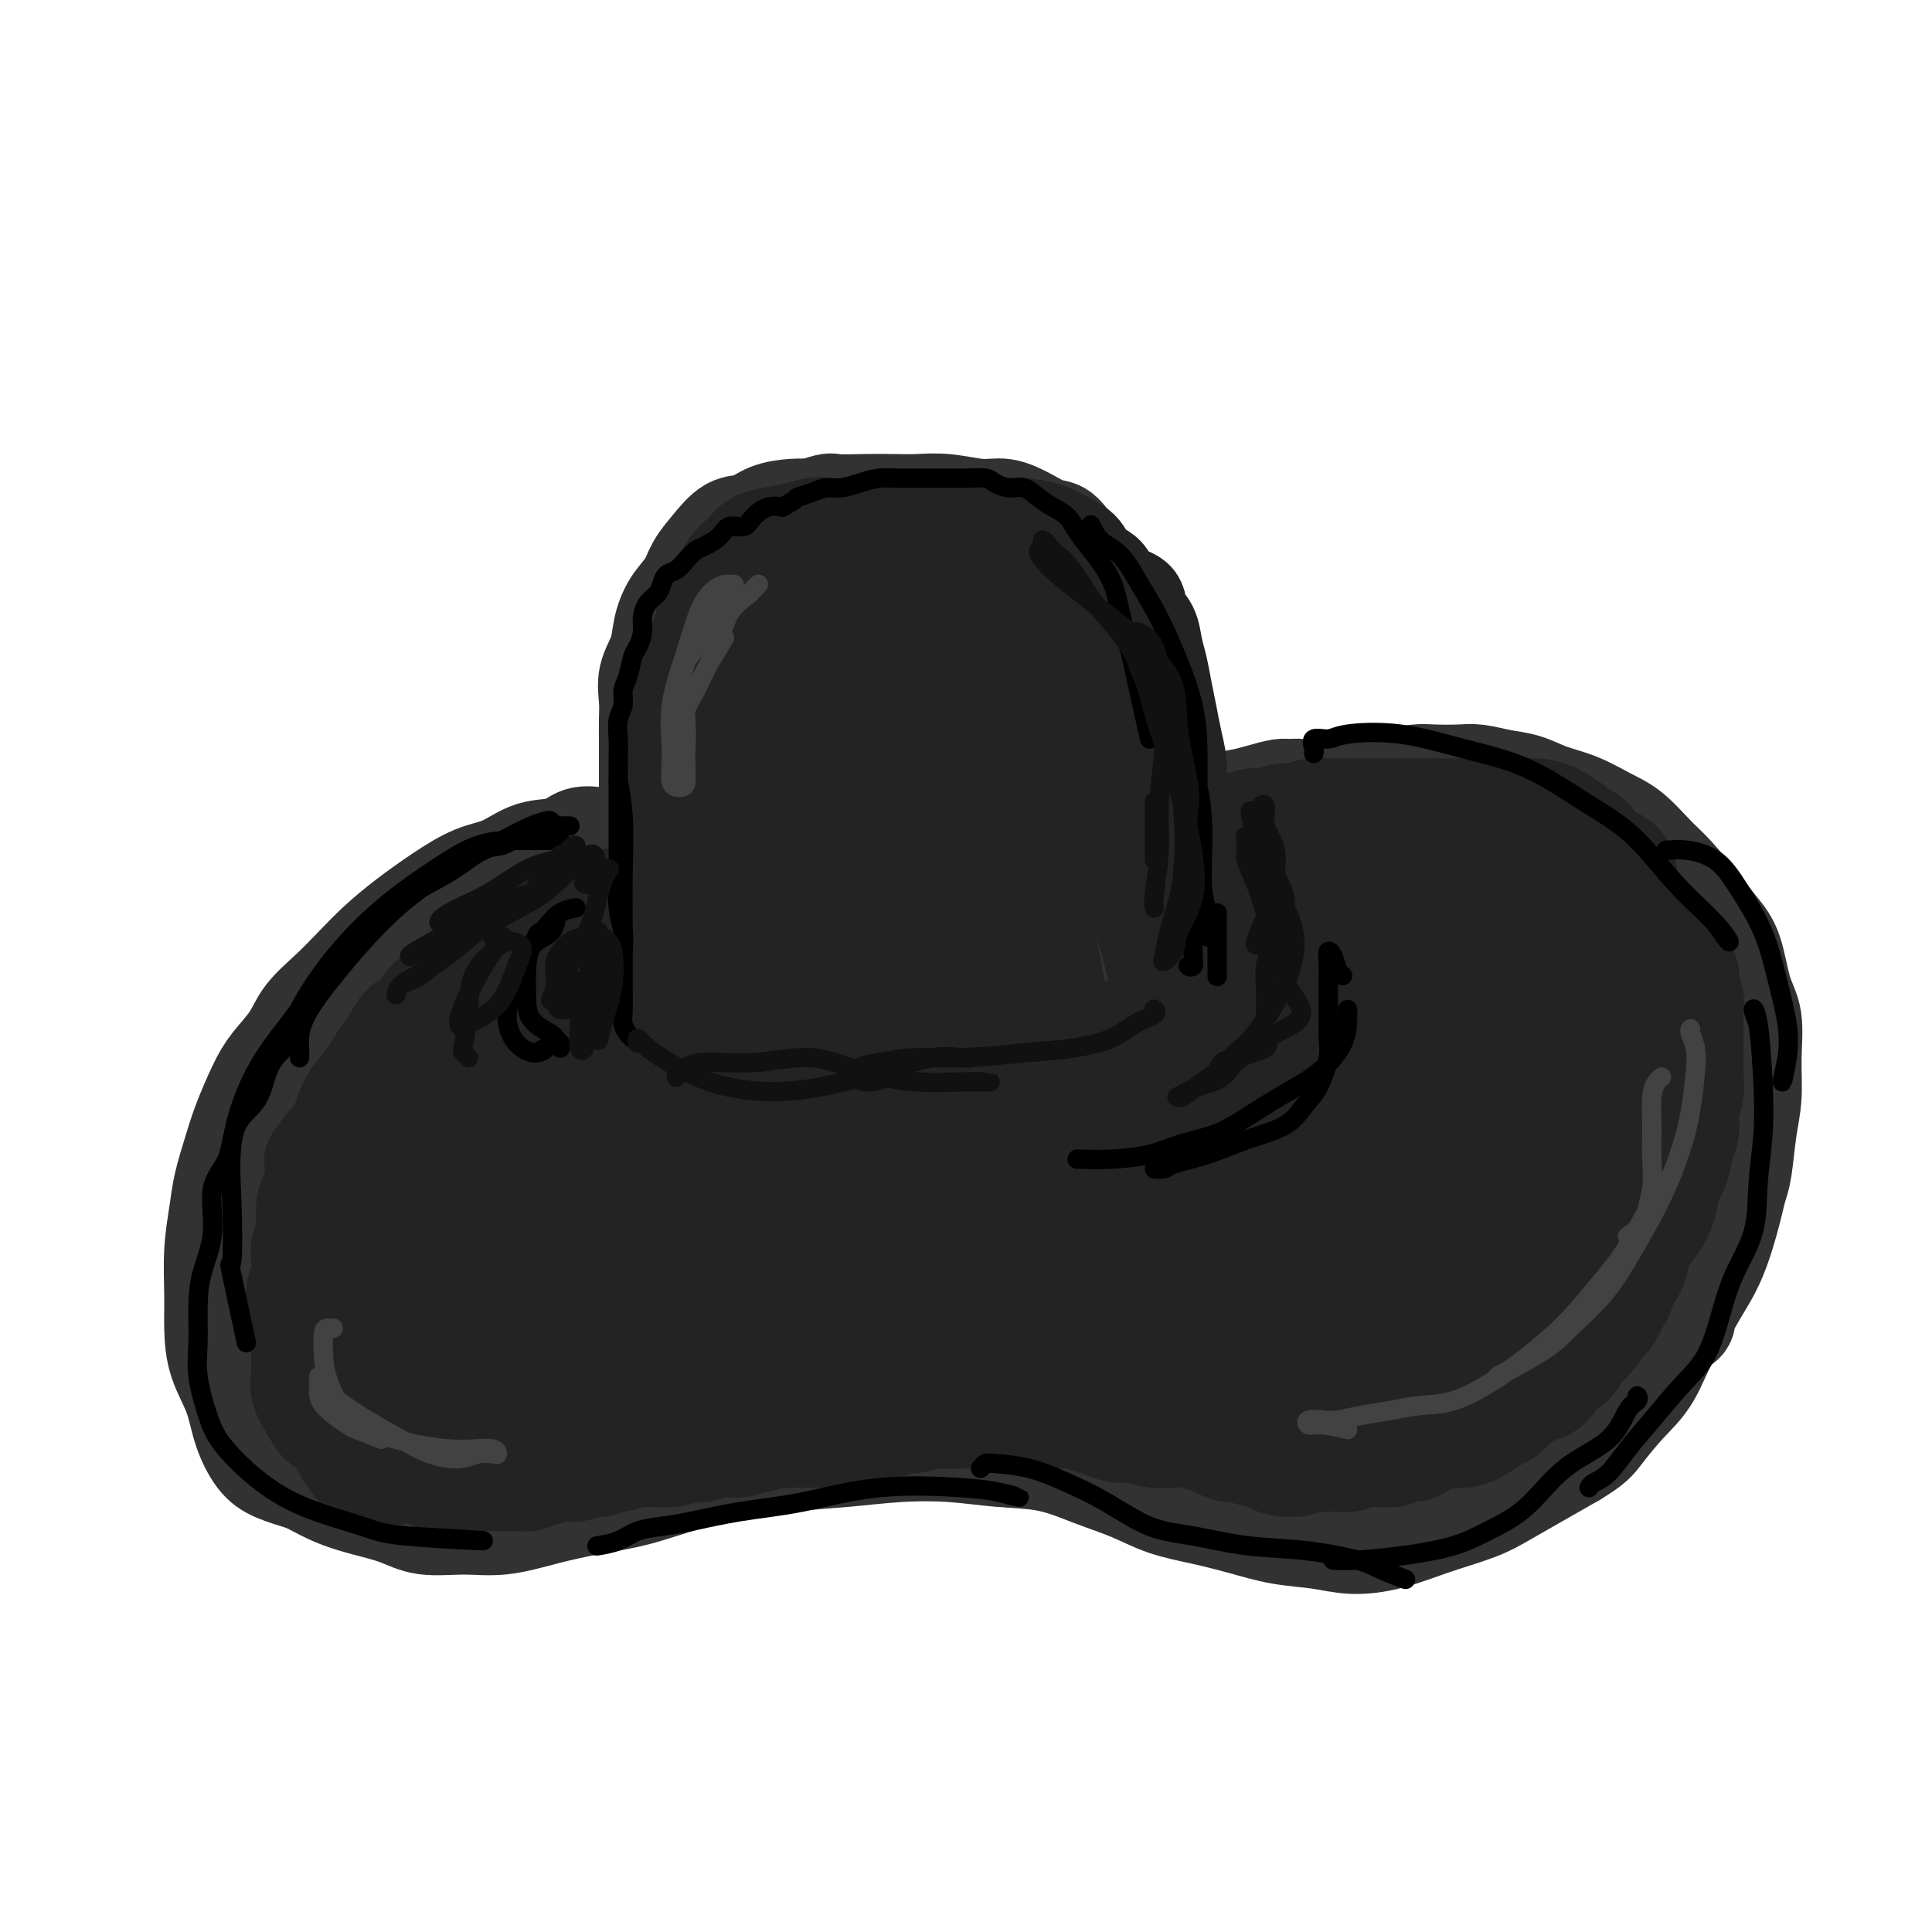 <svg viewBox='0 0 400 400' version='1.1' xmlns='http://www.w3.org/2000/svg' xmlns:xlink='http://www.w3.org/1999/xlink'><g fill='none' stroke='rgb(50,50,50)' stroke-width='20' stroke-linecap='round' stroke-linejoin='round'><path d='M138,210c0.113,-0.714 0.226,-1.428 0,-2c-0.226,-0.572 -0.792,-1.002 -1,-2c-0.208,-0.998 -0.059,-2.563 0,-4c0.059,-1.437 0.027,-2.747 0,-4c-0.027,-1.253 -0.050,-2.449 0,-4c0.050,-1.551 0.171,-3.457 0,-5c-0.171,-1.543 -0.634,-2.725 -1,-4c-0.366,-1.275 -0.634,-2.645 -1,-4c-0.366,-1.355 -0.830,-2.696 -1,-4c-0.170,-1.304 -0.045,-2.572 0,-4c0.045,-1.428 0.012,-3.018 0,-5c-0.012,-1.982 -0.003,-4.356 0,-6c0.003,-1.644 -0.001,-2.557 0,-4c0.001,-1.443 0.007,-3.417 0,-5c-0.007,-1.583 -0.028,-2.775 0,-4c0.028,-1.225 0.103,-2.484 0,-4c-0.103,-1.516 -0.386,-3.290 0,-5c0.386,-1.710 1.440,-3.356 2,-5c0.560,-1.644 0.628,-3.285 1,-5c0.372,-1.715 1.050,-3.504 2,-5c0.950,-1.496 2.172,-2.700 3,-4c0.828,-1.300 1.262,-2.694 2,-4c0.738,-1.306 1.779,-2.522 3,-4c1.221,-1.478 2.623,-3.219 4,-4c1.377,-0.781 2.730,-0.601 4,-1c1.270,-0.399 2.457,-1.377 4,-2c1.543,-0.623 3.441,-0.892 5,-1c1.559,-0.108 2.780,-0.054 4,0'/><path d='M168,105c4.098,-1.464 3.843,-1.126 5,-1c1.157,0.126 3.726,0.038 6,0c2.274,-0.038 4.252,-0.026 6,0c1.748,0.026 3.265,0.065 5,0c1.735,-0.065 3.689,-0.234 6,0c2.311,0.234 4.978,0.872 7,1c2.022,0.128 3.399,-0.255 5,0c1.601,0.255 3.427,1.149 5,2c1.573,0.851 2.892,1.658 4,2c1.108,0.342 2.006,0.219 3,1c0.994,0.781 2.083,2.466 3,4c0.917,1.534 1.660,2.919 2,4c0.340,1.081 0.276,1.860 1,3c0.724,1.140 2.235,2.641 3,4c0.765,1.359 0.782,2.578 1,4c0.218,1.422 0.637,3.048 1,5c0.363,1.952 0.672,4.228 1,6c0.328,1.772 0.676,3.038 1,5c0.324,1.962 0.623,4.618 1,7c0.377,2.382 0.833,4.489 1,7c0.167,2.511 0.045,5.427 0,8c-0.045,2.573 -0.012,4.803 0,7c0.012,2.197 0.003,4.362 0,7c-0.003,2.638 -0.001,5.749 0,8c0.001,2.251 0.001,3.642 0,5c-0.001,1.358 -0.001,2.683 0,4c0.001,1.317 0.005,2.625 0,4c-0.005,1.375 -0.018,2.816 0,4c0.018,1.184 0.067,2.111 0,3c-0.067,0.889 -0.249,1.739 0,2c0.249,0.261 0.928,-0.068 1,0c0.072,0.068 -0.464,0.534 -1,1'/><path d='M235,212c0.167,8.667 0.583,3.833 1,-1'/><path d='M128,176c0.014,-0.339 0.028,-0.679 0,-1c-0.028,-0.321 -0.097,-0.624 0,-1c0.097,-0.376 0.359,-0.826 0,-1c-0.359,-0.174 -1.340,-0.074 -2,0c-0.660,0.074 -1.000,0.121 -2,0c-1.000,-0.121 -2.659,-0.410 -4,0c-1.341,0.410 -2.362,1.518 -4,2c-1.638,0.482 -3.892,0.336 -6,1c-2.108,0.664 -4.068,2.136 -6,3c-1.932,0.864 -3.835,1.118 -6,2c-2.165,0.882 -4.591,2.391 -7,4c-2.409,1.609 -4.802,3.318 -7,5c-2.198,1.682 -4.201,3.337 -6,5c-1.799,1.663 -3.395,3.333 -5,5c-1.605,1.667 -3.220,3.332 -5,5c-1.780,1.668 -3.727,3.341 -5,5c-1.273,1.659 -1.874,3.305 -3,5c-1.126,1.695 -2.778,3.439 -4,5c-1.222,1.561 -2.015,2.939 -3,5c-0.985,2.061 -2.163,4.806 -3,7c-0.837,2.194 -1.335,3.838 -2,6c-0.665,2.162 -1.499,4.841 -2,7c-0.501,2.159 -0.669,3.797 -1,6c-0.331,2.203 -0.825,4.971 -1,8c-0.175,3.029 -0.031,6.317 0,9c0.031,2.683 -0.050,4.759 0,7c0.050,2.241 0.230,4.645 1,7c0.770,2.355 2.129,4.661 3,7c0.871,2.339 1.254,4.709 2,7c0.746,2.291 1.855,4.501 3,6c1.145,1.499 2.327,2.285 4,3c1.673,0.715 3.836,1.357 6,2'/><path d='M63,307c2.637,1.355 4.229,2.244 6,3c1.771,0.756 3.719,1.381 6,2c2.281,0.619 4.893,1.232 7,2c2.107,0.768 3.707,1.692 6,2c2.293,0.308 5.277,0.001 8,0c2.723,-0.001 5.183,0.305 8,0c2.817,-0.305 5.991,-1.222 9,-2c3.009,-0.778 5.855,-1.417 9,-2c3.145,-0.583 6.591,-1.112 10,-2c3.409,-0.888 6.781,-2.136 10,-3c3.219,-0.864 6.286,-1.343 10,-2c3.714,-0.657 8.075,-1.493 12,-2c3.925,-0.507 7.414,-0.684 11,-1c3.586,-0.316 7.268,-0.769 11,-1c3.732,-0.231 7.515,-0.239 11,0c3.485,0.239 6.673,0.725 10,1c3.327,0.275 6.792,0.339 10,1c3.208,0.661 6.158,1.920 9,3c2.842,1.080 5.576,1.981 8,3c2.424,1.019 4.537,2.157 7,3c2.463,0.843 5.275,1.393 8,2c2.725,0.607 5.362,1.272 8,2c2.638,0.728 5.275,1.521 8,2c2.725,0.479 5.537,0.645 8,1c2.463,0.355 4.579,0.900 7,1c2.421,0.100 5.149,-0.244 8,-1c2.851,-0.756 5.825,-1.924 9,-3c3.175,-1.076 6.552,-2.062 9,-3c2.448,-0.938 3.967,-1.830 6,-3c2.033,-1.170 4.581,-2.620 7,-4c2.419,-1.380 4.710,-2.690 7,-4'/><path d='M326,302c4.217,-2.536 4.759,-3.375 6,-5c1.241,-1.625 3.180,-4.035 5,-6c1.820,-1.965 3.519,-3.486 5,-6c1.481,-2.514 2.742,-6.021 4,-8c1.258,-1.979 2.512,-2.430 3,-3c0.488,-0.570 0.211,-1.258 1,-3c0.789,-1.742 2.645,-4.538 4,-7c1.355,-2.462 2.208,-4.590 3,-7c0.792,-2.410 1.523,-5.103 2,-7c0.477,-1.897 0.702,-2.997 1,-4c0.298,-1.003 0.670,-1.909 1,-4c0.330,-2.091 0.618,-5.367 1,-8c0.382,-2.633 0.857,-4.623 1,-7c0.143,-2.377 -0.047,-5.142 0,-8c0.047,-2.858 0.331,-5.809 0,-8c-0.331,-2.191 -1.278,-3.622 -2,-6c-0.722,-2.378 -1.220,-5.702 -2,-8c-0.780,-2.298 -1.842,-3.571 -3,-5c-1.158,-1.429 -2.412,-3.015 -4,-5c-1.588,-1.985 -3.511,-4.370 -5,-6c-1.489,-1.630 -2.543,-2.505 -4,-4c-1.457,-1.495 -3.316,-3.609 -5,-5c-1.684,-1.391 -3.194,-2.060 -5,-3c-1.806,-0.940 -3.908,-2.150 -6,-3c-2.092,-0.850 -4.175,-1.338 -6,-2c-1.825,-0.662 -3.391,-1.498 -5,-2c-1.609,-0.502 -3.261,-0.671 -5,-1c-1.739,-0.329 -3.564,-0.817 -5,-1c-1.436,-0.183 -2.484,-0.060 -4,0c-1.516,0.060 -3.499,0.057 -5,0c-1.501,-0.057 -2.519,-0.169 -4,0c-1.481,0.169 -3.423,0.620 -5,1c-1.577,0.380 -2.788,0.690 -4,1'/><path d='M284,162c-3.270,0.262 -0.443,-0.084 -1,0c-0.557,0.084 -4.496,0.596 -6,1c-1.504,0.404 -0.571,0.700 -1,1c-0.429,0.300 -2.219,0.606 -3,1c-0.781,0.394 -0.554,0.878 -1,1c-0.446,0.122 -1.565,-0.117 -2,0c-0.435,0.117 -0.185,0.591 -1,1c-0.815,0.409 -2.693,0.754 -4,1c-1.307,0.246 -2.041,0.395 -3,1c-0.959,0.605 -2.142,1.668 -3,2c-0.858,0.332 -1.389,-0.065 -2,0c-0.611,0.065 -1.300,0.594 -2,1c-0.700,0.406 -1.410,0.690 -2,1c-0.590,0.310 -1.061,0.646 -2,1c-0.939,0.354 -2.345,0.725 -3,1c-0.655,0.275 -0.557,0.452 -1,1c-0.443,0.548 -1.425,1.466 -2,2c-0.575,0.534 -0.743,0.682 -1,1c-0.257,0.318 -0.602,0.804 -1,1c-0.398,0.196 -0.848,0.101 -1,0c-0.152,-0.101 -0.005,-0.207 0,0c0.005,0.207 -0.133,0.725 0,1c0.133,0.275 0.536,0.305 1,0c0.464,-0.305 0.990,-0.944 1,-1c0.010,-0.056 -0.495,0.472 -1,1'/><path d='M272,167c-0.326,-0.763 -0.652,-1.526 -1,-2c-0.348,-0.474 -0.718,-0.660 -1,-1c-0.282,-0.340 -0.474,-0.834 -1,-1c-0.526,-0.166 -1.384,-0.003 -2,0c-0.616,0.003 -0.989,-0.155 -2,0c-1.011,0.155 -2.661,0.621 -4,1c-1.339,0.379 -2.368,0.669 -4,1c-1.632,0.331 -3.869,0.701 -6,1c-2.131,0.299 -4.157,0.525 -6,1c-1.843,0.475 -3.503,1.199 -5,2c-1.497,0.801 -2.829,1.679 -4,2c-1.171,0.321 -2.180,0.086 -3,0c-0.820,-0.086 -1.452,-0.023 -2,0c-0.548,0.023 -1.013,0.006 -1,0c0.013,-0.006 0.503,-0.002 1,0c0.497,0.002 0.999,0.000 1,0c0.001,-0.000 -0.500,-0.000 -1,0'/></g>
<g fill='none' stroke='rgb(35,35,35)' stroke-width='20' stroke-linecap='round' stroke-linejoin='round'><path d='M139,197c-0.876,-0.318 -1.752,-0.636 -2,0c-0.248,0.636 0.133,2.225 0,3c-0.133,0.775 -0.779,0.737 -1,1c-0.221,0.263 -0.017,0.828 0,1c0.017,0.172 -0.153,-0.048 0,-1c0.153,-0.952 0.629,-2.637 1,-4c0.371,-1.363 0.635,-2.404 1,-4c0.365,-1.596 0.829,-3.746 1,-6c0.171,-2.254 0.050,-4.613 0,-7c-0.050,-2.387 -0.027,-4.804 0,-7c0.027,-2.196 0.060,-4.172 0,-6c-0.060,-1.828 -0.212,-3.509 0,-5c0.212,-1.491 0.788,-2.794 1,-4c0.212,-1.206 0.060,-2.317 0,-3c-0.060,-0.683 -0.027,-0.938 0,-2c0.027,-1.062 0.048,-2.933 0,-4c-0.048,-1.067 -0.164,-1.332 0,-2c0.164,-0.668 0.608,-1.739 1,-3c0.392,-1.261 0.730,-2.711 1,-4c0.270,-1.289 0.470,-2.417 1,-4c0.530,-1.583 1.389,-3.621 2,-5c0.611,-1.379 0.974,-2.098 1,-3c0.026,-0.902 -0.284,-1.989 0,-3c0.284,-1.011 1.164,-1.948 2,-3c0.836,-1.052 1.629,-2.218 2,-3c0.371,-0.782 0.322,-1.179 1,-2c0.678,-0.821 2.085,-2.065 3,-3c0.915,-0.935 1.338,-1.560 2,-2c0.662,-0.440 1.563,-0.695 3,-1c1.437,-0.305 3.411,-0.658 5,-1c1.589,-0.342 2.795,-0.671 4,-1'/><path d='M168,109c2.344,-0.464 2.205,-0.124 3,0c0.795,0.124 2.525,0.033 4,0c1.475,-0.033 2.694,-0.009 4,0c1.306,0.009 2.700,0.002 4,0c1.300,-0.002 2.508,-0.000 4,0c1.492,0.000 3.269,-0.000 5,0c1.731,0.000 3.418,0.002 5,0c1.582,-0.002 3.059,-0.008 5,0c1.941,0.008 4.344,0.032 6,0c1.656,-0.032 2.564,-0.118 4,0c1.436,0.118 3.400,0.439 5,1c1.600,0.561 2.835,1.362 4,2c1.165,0.638 2.260,1.115 3,2c0.740,0.885 1.125,2.180 2,3c0.875,0.820 2.241,1.166 3,2c0.759,0.834 0.910,2.155 2,3c1.090,0.845 3.118,1.215 4,2c0.882,0.785 0.617,1.987 1,3c0.383,1.013 1.412,1.838 2,3c0.588,1.162 0.735,2.662 1,4c0.265,1.338 0.649,2.515 1,4c0.351,1.485 0.668,3.280 1,5c0.332,1.720 0.677,3.366 1,5c0.323,1.634 0.622,3.257 1,5c0.378,1.743 0.833,3.606 1,5c0.167,1.394 0.045,2.318 0,4c-0.045,1.682 -0.012,4.122 0,6c0.012,1.878 0.003,3.194 0,5c-0.003,1.806 -0.001,4.102 0,6c0.001,1.898 0.000,3.400 0,5c-0.000,1.600 -0.000,3.300 0,5'/><path d='M244,189c-0.000,5.510 -0.000,3.786 0,4c0.000,0.214 0.000,2.365 0,4c-0.000,1.635 -0.000,2.754 0,4c0.000,1.246 0.002,2.619 0,4c-0.002,1.381 -0.006,2.769 0,4c0.006,1.231 0.024,2.306 0,3c-0.024,0.694 -0.088,1.006 0,1c0.088,-0.006 0.328,-0.332 0,-1c-0.328,-0.668 -1.225,-1.679 -2,-3c-0.775,-1.321 -1.427,-2.953 -2,-5c-0.573,-2.047 -1.066,-4.508 -2,-8c-0.934,-3.492 -2.309,-8.016 -4,-14c-1.691,-5.984 -3.699,-13.427 -5,-20c-1.301,-6.573 -1.895,-12.277 -3,-18c-1.105,-5.723 -2.719,-11.465 -4,-16c-1.281,-4.535 -2.228,-7.862 -3,-10c-0.772,-2.138 -1.368,-3.087 -2,-3c-0.632,0.087 -1.298,1.208 -2,4c-0.702,2.792 -1.439,7.253 -2,13c-0.561,5.747 -0.945,12.779 -1,21c-0.055,8.221 0.220,17.631 1,25c0.780,7.369 2.067,12.696 3,17c0.933,4.304 1.513,7.586 2,10c0.487,2.414 0.883,3.960 1,5c0.117,1.040 -0.043,1.574 0,1c0.043,-0.574 0.290,-2.257 0,-5c-0.290,-2.743 -1.117,-6.546 -2,-11c-0.883,-4.454 -1.824,-9.558 -3,-16c-1.176,-6.442 -2.588,-14.221 -4,-22'/><path d='M210,157c-1.814,-11.872 -1.847,-15.054 -2,-18c-0.153,-2.946 -0.424,-5.658 -1,-7c-0.576,-1.342 -1.456,-1.316 -2,-1c-0.544,0.316 -0.753,0.921 -1,3c-0.247,2.079 -0.530,5.632 -1,10c-0.470,4.368 -1.125,9.553 -1,17c0.125,7.447 1.029,17.157 2,26c0.971,8.843 2.009,16.818 3,22c0.991,5.182 1.936,7.570 3,9c1.064,1.430 2.249,1.901 3,2c0.751,0.099 1.070,-0.174 1,-2c-0.070,-1.826 -0.527,-5.204 -1,-10c-0.473,-4.796 -0.961,-11.008 -2,-18c-1.039,-6.992 -2.630,-14.762 -4,-24c-1.370,-9.238 -2.519,-19.943 -3,-27c-0.481,-7.057 -0.292,-10.465 -1,-13c-0.708,-2.535 -2.312,-4.197 -3,-5c-0.688,-0.803 -0.460,-0.748 -1,0c-0.540,0.748 -1.848,2.189 -3,5c-1.152,2.811 -2.149,6.992 -3,12c-0.851,5.008 -1.556,10.844 -2,19c-0.444,8.156 -0.626,18.631 0,27c0.626,8.369 2.061,14.633 3,18c0.939,3.367 1.381,3.836 2,4c0.619,0.164 1.414,0.024 2,-1c0.586,-1.024 0.963,-2.932 1,-6c0.037,-3.068 -0.266,-7.294 -1,-12c-0.734,-4.706 -1.898,-9.890 -3,-17c-1.102,-7.110 -2.143,-16.145 -3,-24c-0.857,-7.855 -1.531,-14.530 -2,-18c-0.469,-3.470 -0.735,-3.735 -1,-4'/><path d='M189,124c-1.981,-11.581 -1.933,-3.034 -2,1c-0.067,4.034 -0.249,3.556 -1,6c-0.751,2.444 -2.071,7.811 -3,14c-0.929,6.189 -1.467,13.202 -2,23c-0.533,9.798 -1.061,22.383 -1,32c0.061,9.617 0.711,16.267 1,20c0.289,3.733 0.219,4.551 1,5c0.781,0.449 2.414,0.530 3,-1c0.586,-1.530 0.124,-4.670 0,-9c-0.124,-4.330 0.090,-9.849 0,-16c-0.090,-6.151 -0.485,-12.932 -1,-22c-0.515,-9.068 -1.152,-20.422 -1,-29c0.152,-8.578 1.092,-14.379 1,-18c-0.092,-3.621 -1.216,-5.060 -2,-6c-0.784,-0.940 -1.228,-1.380 -2,-1c-0.772,0.380 -1.873,1.582 -3,4c-1.127,2.418 -2.282,6.053 -4,11c-1.718,4.947 -3.999,11.206 -5,19c-1.001,7.794 -0.720,17.123 -1,26c-0.280,8.877 -1.119,17.301 -1,22c0.119,4.699 1.196,5.674 2,6c0.804,0.326 1.334,0.004 2,-1c0.666,-1.004 1.468,-2.690 2,-6c0.532,-3.310 0.795,-8.242 1,-13c0.205,-4.758 0.350,-9.340 0,-16c-0.350,-6.660 -1.197,-15.398 -2,-24c-0.803,-8.602 -1.561,-17.068 -2,-22c-0.439,-4.932 -0.560,-6.330 -1,-7c-0.440,-0.670 -1.200,-0.613 -2,1c-0.800,1.613 -1.638,4.780 -2,6c-0.362,1.220 -0.246,0.491 -1,4c-0.754,3.509 -2.377,11.254 -4,19'/><path d='M159,152c-2.240,9.186 -3.341,17.152 -4,26c-0.659,8.848 -0.878,18.577 -1,25c-0.122,6.423 -0.148,9.540 0,11c0.148,1.460 0.469,1.264 1,0c0.531,-1.264 1.271,-3.596 2,-7c0.729,-3.404 1.448,-7.880 2,-13c0.552,-5.120 0.937,-10.883 1,-18c0.063,-7.117 -0.197,-15.587 0,-23c0.197,-7.413 0.852,-13.769 1,-17c0.148,-3.231 -0.213,-3.337 -1,-3c-0.787,0.337 -2.002,1.117 -3,3c-0.998,1.883 -1.778,4.869 -3,9c-1.222,4.131 -2.886,9.409 -4,16c-1.114,6.591 -1.679,14.497 -2,23c-0.321,8.503 -0.400,17.605 0,23c0.400,5.395 1.278,7.083 2,8c0.722,0.917 1.287,1.064 2,1c0.713,-0.064 1.573,-0.339 2,-2c0.427,-1.661 0.421,-4.706 1,-8c0.579,-3.294 1.744,-6.835 3,-10c1.256,-3.165 2.604,-5.954 4,-8c1.396,-2.046 2.842,-3.349 4,-4c1.158,-0.651 2.029,-0.649 3,0c0.971,0.649 2.044,1.946 3,3c0.956,1.054 1.797,1.865 3,2c1.203,0.135 2.767,-0.406 4,-1c1.233,-0.594 2.134,-1.239 3,-2c0.866,-0.761 1.696,-1.637 2,-2c0.304,-0.363 0.082,-0.213 0,0c-0.082,0.213 -0.023,0.489 0,1c0.023,0.511 0.012,1.255 0,2'/><path d='M184,187c0.000,0.733 0.000,1.067 0,1c0.000,-0.067 0.000,-0.533 0,-1'/><path d='M135,190c0.014,-0.649 0.028,-1.299 0,-2c-0.028,-0.701 -0.098,-1.455 0,-2c0.098,-0.545 0.365,-0.881 0,-1c-0.365,-0.119 -1.363,-0.020 -2,0c-0.637,0.020 -0.915,-0.037 -2,0c-1.085,0.037 -2.979,0.170 -5,1c-2.021,0.830 -4.169,2.359 -6,3c-1.831,0.641 -3.344,0.394 -5,1c-1.656,0.606 -3.456,2.064 -5,3c-1.544,0.936 -2.833,1.351 -4,2c-1.167,0.649 -2.210,1.532 -3,2c-0.790,0.468 -1.325,0.522 -2,1c-0.675,0.478 -1.489,1.381 -2,2c-0.511,0.619 -0.718,0.954 -1,1c-0.282,0.046 -0.638,-0.196 -1,0c-0.362,0.196 -0.730,0.830 -1,1c-0.270,0.170 -0.444,-0.124 -1,0c-0.556,0.124 -1.496,0.666 -2,1c-0.504,0.334 -0.572,0.461 -1,1c-0.428,0.539 -1.217,1.491 -2,2c-0.783,0.509 -1.561,0.576 -2,1c-0.439,0.424 -0.540,1.205 -1,2c-0.460,0.795 -1.278,1.606 -2,2c-0.722,0.394 -1.347,0.373 -2,1c-0.653,0.627 -1.334,1.902 -2,3c-0.666,1.098 -1.318,2.019 -2,3c-0.682,0.981 -1.393,2.023 -2,3c-0.607,0.977 -1.111,1.891 -2,3c-0.889,1.109 -2.162,2.414 -3,4c-0.838,1.586 -1.239,3.453 -2,5c-0.761,1.547 -1.880,2.773 -3,4'/><path d='M67,237c-4.185,5.573 -1.647,2.505 -1,2c0.647,-0.505 -0.596,1.552 -1,3c-0.404,1.448 0.032,2.288 0,3c-0.032,0.712 -0.531,1.296 -1,2c-0.469,0.704 -0.909,1.528 -1,3c-0.091,1.472 0.168,3.591 0,5c-0.168,1.409 -0.763,2.106 -1,3c-0.237,0.894 -0.116,1.983 0,3c0.116,1.017 0.226,1.962 0,3c-0.226,1.038 -0.789,2.168 -1,3c-0.211,0.832 -0.071,1.365 0,2c0.071,0.635 0.072,1.373 0,2c-0.072,0.627 -0.217,1.143 0,2c0.217,0.857 0.796,2.056 1,3c0.204,0.944 0.032,1.633 0,3c-0.032,1.367 0.075,3.413 0,5c-0.075,1.587 -0.331,2.714 0,4c0.331,1.286 1.251,2.732 2,4c0.749,1.268 1.329,2.358 2,3c0.671,0.642 1.435,0.837 2,1c0.565,0.163 0.932,0.295 1,0c0.068,-0.295 -0.163,-1.018 0,-3c0.163,-1.982 0.722,-5.225 1,-8c0.278,-2.775 0.277,-5.082 1,-10c0.723,-4.918 2.171,-12.447 4,-19c1.829,-6.553 4.040,-12.132 7,-17c2.960,-4.868 6.670,-9.027 10,-13c3.330,-3.973 6.281,-7.762 10,-11c3.719,-3.238 8.205,-5.925 12,-8c3.795,-2.075 6.897,-3.537 10,-5'/><path d='M124,202c4.611,-2.218 5.138,-1.262 6,-1c0.862,0.262 2.057,-0.168 3,0c0.943,0.168 1.633,0.935 2,1c0.367,0.065 0.413,-0.572 0,0c-0.413,0.572 -1.283,2.354 -3,4c-1.717,1.646 -4.280,3.155 -7,5c-2.720,1.845 -5.598,4.027 -9,7c-3.402,2.973 -7.328,6.739 -12,12c-4.672,5.261 -10.089,12.018 -14,18c-3.911,5.982 -6.315,11.189 -8,16c-1.685,4.811 -2.652,9.226 -3,12c-0.348,2.774 -0.079,3.907 0,5c0.079,1.093 -0.033,2.146 0,3c0.033,0.854 0.209,1.508 1,1c0.791,-0.508 2.195,-2.179 4,-5c1.805,-2.821 4.011,-6.791 7,-12c2.989,-5.209 6.761,-11.658 11,-19c4.239,-7.342 8.944,-15.576 13,-22c4.056,-6.424 7.462,-11.038 9,-14c1.538,-2.962 1.206,-4.272 1,-5c-0.206,-0.728 -0.287,-0.873 -2,0c-1.713,0.873 -5.058,2.764 -8,6c-2.942,3.236 -5.481,7.819 -9,13c-3.519,5.181 -8.017,10.962 -12,18c-3.983,7.038 -7.451,15.335 -10,23c-2.549,7.665 -4.180,14.699 -5,19c-0.820,4.301 -0.830,5.871 0,7c0.830,1.129 2.501,1.818 4,2c1.499,0.182 2.827,-0.143 5,-1c2.173,-0.857 5.192,-2.245 8,-5c2.808,-2.755 5.404,-6.878 8,-11'/><path d='M104,279c4.428,-5.209 7.497,-10.232 11,-16c3.503,-5.768 7.438,-12.282 11,-19c3.562,-6.718 6.749,-13.639 9,-19c2.251,-5.361 3.566,-9.161 4,-12c0.434,-2.839 -0.013,-4.716 -1,-5c-0.987,-0.284 -2.516,1.025 -5,3c-2.484,1.975 -5.925,4.614 -10,9c-4.075,4.386 -8.783,10.517 -13,17c-4.217,6.483 -7.941,13.318 -11,21c-3.059,7.682 -5.451,16.211 -7,23c-1.549,6.789 -2.253,11.837 -2,15c0.253,3.163 1.463,4.439 3,5c1.537,0.561 3.401,0.405 6,-1c2.599,-1.405 5.935,-4.059 10,-8c4.065,-3.941 8.860,-9.169 14,-15c5.140,-5.831 10.625,-12.264 16,-19c5.375,-6.736 10.642,-13.776 15,-20c4.358,-6.224 7.808,-11.633 10,-16c2.192,-4.367 3.124,-7.693 3,-10c-0.124,-2.307 -1.306,-3.595 -3,-4c-1.694,-0.405 -3.899,0.073 -7,2c-3.101,1.927 -7.098,5.303 -11,9c-3.902,3.697 -7.711,7.715 -12,13c-4.289,5.285 -9.060,11.836 -13,19c-3.940,7.164 -7.049,14.940 -9,21c-1.951,6.060 -2.745,10.405 -3,14c-0.255,3.595 0.028,6.441 1,8c0.972,1.559 2.632,1.830 5,1c2.368,-0.830 5.445,-2.762 9,-5c3.555,-2.238 7.587,-4.782 12,-9c4.413,-4.218 9.206,-10.109 14,-16'/><path d='M150,265c6.499,-6.660 9.747,-10.811 14,-16c4.253,-5.189 9.510,-11.418 13,-16c3.490,-4.582 5.212,-7.518 6,-10c0.788,-2.482 0.642,-4.508 0,-6c-0.642,-1.492 -1.779,-2.448 -4,-2c-2.221,0.448 -5.527,2.299 -9,5c-3.473,2.701 -7.113,6.252 -11,10c-3.887,3.748 -8.020,7.691 -12,13c-3.980,5.309 -7.807,11.983 -11,18c-3.193,6.017 -5.750,11.379 -7,16c-1.250,4.621 -1.191,8.503 -1,11c0.191,2.497 0.515,3.610 2,4c1.485,0.390 4.131,0.056 7,-1c2.869,-1.056 5.962,-2.835 10,-6c4.038,-3.165 9.021,-7.716 14,-12c4.979,-4.284 9.952,-8.301 15,-13c5.048,-4.699 10.169,-10.080 15,-15c4.831,-4.920 9.370,-9.381 13,-13c3.630,-3.619 6.351,-6.398 8,-9c1.649,-2.602 2.227,-5.029 2,-7c-0.227,-1.971 -1.258,-3.487 -3,-4c-1.742,-0.513 -4.194,-0.022 -5,0c-0.806,0.022 0.036,-0.425 -2,1c-2.036,1.425 -6.949,4.723 -12,9c-5.051,4.277 -10.238,9.533 -15,16c-4.762,6.467 -9.098,14.144 -13,22c-3.902,7.856 -7.371,15.892 -9,21c-1.629,5.108 -1.420,7.289 -1,9c0.420,1.711 1.051,2.954 3,3c1.949,0.046 5.217,-1.103 9,-4c3.783,-2.897 8.081,-7.542 13,-12c4.919,-4.458 10.460,-8.729 16,-13'/><path d='M195,264c7.378,-6.753 11.324,-11.136 16,-16c4.676,-4.864 10.084,-10.209 14,-15c3.916,-4.791 6.340,-9.028 8,-12c1.660,-2.972 2.554,-4.680 2,-6c-0.554,-1.320 -2.557,-2.252 -5,-2c-2.443,0.252 -5.327,1.689 -6,2c-0.673,0.311 0.866,-0.505 -2,2c-2.866,2.505 -10.138,8.331 -13,11c-2.862,2.669 -1.313,2.182 -3,4c-1.687,1.818 -6.611,5.940 -11,12c-4.389,6.060 -8.243,14.058 -11,21c-2.757,6.942 -4.418,12.830 -5,17c-0.582,4.170 -0.084,6.623 1,8c1.084,1.377 2.756,1.678 5,1c2.244,-0.678 5.061,-2.334 9,-5c3.939,-2.666 8.999,-6.343 14,-11c5.001,-4.657 9.942,-10.294 15,-16c5.058,-5.706 10.232,-11.482 15,-17c4.768,-5.518 9.130,-10.779 12,-15c2.870,-4.221 4.250,-7.402 5,-10c0.750,-2.598 0.872,-4.614 0,-6c-0.872,-1.386 -2.738,-2.143 -5,-2c-2.262,0.143 -4.919,1.187 -8,3c-3.081,1.813 -6.585,4.396 -10,8c-3.415,3.604 -6.741,8.230 -10,14c-3.259,5.770 -6.451,12.684 -9,19c-2.549,6.316 -4.455,12.036 -5,16c-0.545,3.964 0.272,6.174 2,7c1.728,0.826 4.366,0.268 9,-2c4.634,-2.268 11.263,-6.247 14,-8c2.737,-1.753 1.583,-1.280 4,-3c2.417,-1.720 8.405,-5.634 9,-6c0.595,-0.366 -4.202,2.817 -9,6'/></g>
<g fill='none' stroke='rgb(35,35,35)' stroke-width='28' stroke-linecap='round' stroke-linejoin='round'><path d='M247,219c-0.212,0.191 -0.423,0.383 -1,0c-0.577,-0.383 -1.518,-1.339 -2,-2c-0.482,-0.661 -0.505,-1.027 0,-2c0.505,-0.973 1.536,-2.554 3,-4c1.464,-1.446 3.360,-2.758 5,-4c1.640,-1.242 3.025,-2.412 5,-4c1.975,-1.588 4.541,-3.592 7,-5c2.459,-1.408 4.813,-2.220 7,-3c2.187,-0.780 4.209,-1.529 6,-2c1.791,-0.471 3.352,-0.663 5,-1c1.648,-0.337 3.383,-0.820 5,-1c1.617,-0.180 3.117,-0.058 4,0c0.883,0.058 1.148,0.053 2,0c0.852,-0.053 2.290,-0.152 3,0c0.710,0.152 0.690,0.556 1,1c0.310,0.444 0.949,0.927 1,1c0.051,0.073 -0.485,-0.266 -1,0c-0.515,0.266 -1.010,1.135 -2,2c-0.990,0.865 -2.476,1.724 -4,2c-1.524,0.276 -3.086,-0.032 -5,0c-1.914,0.032 -4.182,0.405 -6,1c-1.818,0.595 -3.188,1.413 -5,2c-1.812,0.587 -4.068,0.942 -6,1c-1.932,0.058 -3.540,-0.180 -5,0c-1.460,0.180 -2.772,0.778 -4,1c-1.228,0.222 -2.371,0.070 -3,0c-0.629,-0.070 -0.743,-0.056 -1,0c-0.257,0.056 -0.657,0.156 -1,0c-0.343,-0.156 -0.628,-0.568 -1,-1c-0.372,-0.432 -0.831,-0.886 -1,-1c-0.169,-0.114 -0.048,0.110 0,0c0.048,-0.110 0.024,-0.555 0,-1'/><path d='M253,199c-2.487,-0.485 -0.705,-0.696 0,-1c0.705,-0.304 0.331,-0.700 0,-1c-0.331,-0.300 -0.620,-0.503 0,-1c0.620,-0.497 2.151,-1.289 3,-2c0.849,-0.711 1.018,-1.342 2,-2c0.982,-0.658 2.779,-1.343 4,-2c1.221,-0.657 1.868,-1.285 3,-2c1.132,-0.715 2.750,-1.516 4,-2c1.250,-0.484 2.132,-0.651 3,-1c0.868,-0.349 1.721,-0.881 3,-1c1.279,-0.119 2.985,0.175 4,0c1.015,-0.175 1.339,-0.817 2,-1c0.661,-0.183 1.657,0.095 3,0c1.343,-0.095 3.031,-0.561 4,-1c0.969,-0.439 1.217,-0.851 2,-1c0.783,-0.149 2.100,-0.036 3,0c0.900,0.036 1.384,-0.004 2,0c0.616,0.004 1.364,0.053 2,0c0.636,-0.053 1.160,-0.208 2,0c0.840,0.208 1.996,0.777 3,1c1.004,0.223 1.856,0.098 3,0c1.144,-0.098 2.579,-0.171 4,0c1.421,0.171 2.828,0.585 4,1c1.172,0.415 2.110,0.831 3,1c0.890,0.169 1.732,0.091 3,0c1.268,-0.091 2.962,-0.194 4,0c1.038,0.194 1.419,0.685 2,1c0.581,0.315 1.362,0.456 2,1c0.638,0.544 1.133,1.493 2,2c0.867,0.507 2.105,0.574 3,1c0.895,0.426 1.448,1.213 2,2'/><path d='M334,191c2.284,1.502 2.495,1.758 3,2c0.505,0.242 1.306,0.468 2,1c0.694,0.532 1.281,1.368 2,2c0.719,0.632 1.569,1.061 2,2c0.431,0.939 0.441,2.390 1,3c0.559,0.610 1.666,0.380 2,1c0.334,0.620 -0.107,2.090 0,3c0.107,0.910 0.761,1.259 1,2c0.239,0.741 0.064,1.874 0,3c-0.064,1.126 -0.017,2.244 0,3c0.017,0.756 0.006,1.151 0,2c-0.006,0.849 -0.005,2.151 0,3c0.005,0.849 0.015,1.246 0,2c-0.015,0.754 -0.056,1.864 0,3c0.056,1.136 0.208,2.298 0,3c-0.208,0.702 -0.775,0.943 -1,2c-0.225,1.057 -0.106,2.931 0,4c0.106,1.069 0.201,1.334 0,2c-0.201,0.666 -0.697,1.732 -1,3c-0.303,1.268 -0.413,2.737 -1,4c-0.587,1.263 -1.653,2.319 -2,3c-0.347,0.681 0.023,0.986 0,2c-0.023,1.014 -0.439,2.737 -1,4c-0.561,1.263 -1.268,2.068 -2,3c-0.732,0.932 -1.488,1.993 -2,3c-0.512,1.007 -0.781,1.960 -1,3c-0.219,1.040 -0.387,2.165 -1,3c-0.613,0.835 -1.669,1.378 -2,2c-0.331,0.622 0.065,1.321 0,2c-0.065,0.679 -0.590,1.337 -1,2c-0.410,0.663 -0.705,1.332 -1,2'/><path d='M331,270c-1.710,2.966 -0.986,0.380 -1,0c-0.014,-0.380 -0.768,1.445 -1,2c-0.232,0.555 0.056,-0.159 0,0c-0.056,0.159 -0.457,1.192 -1,2c-0.543,0.808 -1.230,1.390 -2,2c-0.770,0.610 -1.624,1.249 -2,2c-0.376,0.751 -0.274,1.615 -1,2c-0.726,0.385 -2.281,0.291 -3,1c-0.719,0.709 -0.601,2.221 -1,3c-0.399,0.779 -1.314,0.825 -2,1c-0.686,0.175 -1.143,0.481 -2,1c-0.857,0.519 -2.113,1.252 -3,2c-0.887,0.748 -1.407,1.511 -2,2c-0.593,0.489 -1.261,0.706 -2,1c-0.739,0.294 -1.548,0.666 -2,1c-0.452,0.334 -0.546,0.628 -1,1c-0.454,0.372 -1.267,0.820 -2,1c-0.733,0.180 -1.384,0.091 -2,0c-0.616,-0.091 -1.195,-0.183 -2,0c-0.805,0.183 -1.836,0.641 -3,1c-1.164,0.359 -2.462,0.618 -3,1c-0.538,0.382 -0.317,0.887 -1,1c-0.683,0.113 -2.270,-0.167 -3,0c-0.730,0.167 -0.604,0.781 -1,1c-0.396,0.219 -1.313,0.045 -2,0c-0.687,-0.045 -1.144,0.041 -2,0c-0.856,-0.041 -2.111,-0.207 -3,0c-0.889,0.207 -1.411,0.788 -2,1c-0.589,0.212 -1.243,0.057 -2,0c-0.757,-0.057 -1.615,-0.015 -2,0c-0.385,0.015 -0.296,0.004 -1,0c-0.704,-0.004 -2.201,-0.001 -3,0c-0.799,0.001 -0.899,0.001 -1,0'/><path d='M270,299c-5.462,0.988 -2.617,0.959 -2,1c0.617,0.041 -0.993,0.150 -2,0c-1.007,-0.150 -1.411,-0.561 -2,-1c-0.589,-0.439 -1.364,-0.905 -2,-1c-0.636,-0.095 -1.132,0.182 -2,0c-0.868,-0.182 -2.107,-0.823 -3,-1c-0.893,-0.177 -1.438,0.110 -2,0c-0.562,-0.110 -1.139,-0.617 -2,-1c-0.861,-0.383 -2.005,-0.643 -3,-1c-0.995,-0.357 -1.841,-0.813 -3,-1c-1.159,-0.187 -2.631,-0.106 -4,0c-1.369,0.106 -2.636,0.236 -4,0c-1.364,-0.236 -2.826,-0.837 -4,-1c-1.174,-0.163 -2.060,0.114 -3,0c-0.940,-0.114 -1.934,-0.619 -3,-1c-1.066,-0.381 -2.203,-0.638 -3,-1c-0.797,-0.362 -1.255,-0.828 -2,-1c-0.745,-0.172 -1.778,-0.050 -3,0c-1.222,0.050 -2.634,0.026 -4,0c-1.366,-0.026 -2.685,-0.056 -4,0c-1.315,0.056 -2.624,0.197 -4,0c-1.376,-0.197 -2.819,-0.733 -4,-1c-1.181,-0.267 -2.101,-0.264 -3,0c-0.899,0.264 -1.778,0.788 -3,1c-1.222,0.212 -2.789,0.113 -4,0c-1.211,-0.113 -2.068,-0.241 -3,0c-0.932,0.241 -1.940,0.852 -3,1c-1.060,0.148 -2.171,-0.167 -3,0c-0.829,0.167 -1.377,0.814 -2,1c-0.623,0.186 -1.321,-0.090 -2,0c-0.679,0.090 -1.340,0.545 -2,1'/><path d='M180,293c-6.991,0.403 -3.970,-0.088 -3,0c0.970,0.088 -0.112,0.756 -1,1c-0.888,0.244 -1.584,0.065 -2,0c-0.416,-0.065 -0.553,-0.018 -1,0c-0.447,0.018 -1.203,0.005 -2,0c-0.797,-0.005 -1.635,-0.001 -2,0c-0.365,0.001 -0.258,-0.001 -1,0c-0.742,0.001 -2.334,0.004 -3,0c-0.666,-0.004 -0.405,-0.016 -1,0c-0.595,0.016 -2.046,0.061 -3,0c-0.954,-0.061 -1.411,-0.226 -2,0c-0.589,0.226 -1.309,0.845 -2,1c-0.691,0.155 -1.354,-0.154 -2,0c-0.646,0.154 -1.276,0.772 -2,1c-0.724,0.228 -1.541,0.065 -2,0c-0.459,-0.065 -0.561,-0.031 -1,0c-0.439,0.031 -1.215,0.060 -2,0c-0.785,-0.060 -1.579,-0.208 -2,0c-0.421,0.208 -0.470,0.774 -1,1c-0.530,0.226 -1.540,0.113 -2,0c-0.460,-0.113 -0.369,-0.227 -1,0c-0.631,0.227 -1.986,0.793 -3,1c-1.014,0.207 -1.689,0.054 -2,0c-0.311,-0.054 -0.257,-0.011 -1,0c-0.743,0.011 -2.282,-0.012 -3,0c-0.718,0.012 -0.615,0.060 -1,0c-0.385,-0.060 -1.258,-0.226 -2,0c-0.742,0.226 -1.354,0.844 -2,1c-0.646,0.156 -1.328,-0.150 -2,0c-0.672,0.150 -1.335,0.757 -2,1c-0.665,0.243 -1.333,0.121 -2,0'/><path d='M122,300c-9.389,1.022 -3.863,0.077 -2,0c1.863,-0.077 0.063,0.716 -1,1c-1.063,0.284 -1.388,0.061 -2,0c-0.612,-0.061 -1.511,0.040 -2,0c-0.489,-0.040 -0.569,-0.221 -1,0c-0.431,0.221 -1.214,0.844 -2,1c-0.786,0.156 -1.575,-0.154 -2,0c-0.425,0.154 -0.485,0.773 -1,1c-0.515,0.227 -1.485,0.061 -2,0c-0.515,-0.061 -0.574,-0.016 -1,0c-0.426,0.016 -1.217,0.004 -2,0c-0.783,-0.004 -1.557,-0.001 -2,0c-0.443,0.001 -0.557,0.000 -1,0c-0.443,-0.000 -1.217,-0.000 -2,0c-0.783,0.000 -1.574,0.001 -2,0c-0.426,-0.001 -0.485,-0.004 -1,0c-0.515,0.004 -1.484,0.016 -2,0c-0.516,-0.016 -0.579,-0.060 -1,0c-0.421,0.060 -1.200,0.225 -2,0c-0.800,-0.225 -1.622,-0.841 -2,-1c-0.378,-0.159 -0.314,0.139 -1,0c-0.686,-0.139 -2.124,-0.717 -3,-1c-0.876,-0.283 -1.190,-0.272 -2,0c-0.810,0.272 -2.117,0.806 -3,1c-0.883,0.194 -1.343,0.047 -2,0c-0.657,-0.047 -1.510,0.007 -2,-1c-0.490,-1.007 -0.616,-3.074 -1,-3c-0.384,0.074 -1.027,2.289 0,-1c1.027,-3.289 3.722,-12.083 4,-13c0.278,-0.917 -1.861,6.041 -4,13'/><path d='M279,205c-1.344,-0.108 -2.689,-0.215 -4,0c-1.311,0.215 -2.590,0.753 -4,2c-1.410,1.247 -2.952,3.202 -5,6c-2.048,2.798 -4.601,6.439 -7,10c-2.399,3.561 -4.645,7.043 -7,11c-2.355,3.957 -4.820,8.388 -7,13c-2.180,4.612 -4.075,9.403 -5,13c-0.925,3.597 -0.880,5.998 -1,8c-0.120,2.002 -0.404,3.605 0,4c0.404,0.395 1.496,-0.418 3,-2c1.504,-1.582 3.421,-3.932 6,-7c2.579,-3.068 5.818,-6.854 9,-11c3.182,-4.146 6.305,-8.652 10,-14c3.695,-5.348 7.963,-11.537 12,-17c4.037,-5.463 7.844,-10.201 10,-14c2.156,-3.799 2.662,-6.661 3,-9c0.338,-2.339 0.506,-4.156 -1,-4c-1.506,0.156 -4.688,2.283 -6,3c-1.312,0.717 -0.755,0.022 -2,1c-1.245,0.978 -4.294,3.628 -8,8c-3.706,4.372 -8.071,10.467 -12,18c-3.929,7.533 -7.421,16.506 -10,25c-2.579,8.494 -4.244,16.511 -5,22c-0.756,5.489 -0.603,8.450 1,10c1.603,1.550 4.657,1.687 8,0c3.343,-1.687 6.974,-5.199 11,-9c4.026,-3.801 8.447,-7.891 13,-13c4.553,-5.109 9.239,-11.236 14,-17c4.761,-5.764 9.596,-11.163 13,-16c3.404,-4.837 5.378,-9.110 7,-13c1.622,-3.890 2.892,-7.397 3,-10c0.108,-2.603 -0.946,-4.301 -2,-6'/><path d='M316,197c-1.133,-1.731 -2.965,-3.057 -5,-3c-2.035,0.057 -4.272,1.497 -7,3c-2.728,1.503 -5.946,3.070 -9,6c-3.054,2.930 -5.942,7.222 -9,12c-3.058,4.778 -6.285,10.041 -9,16c-2.715,5.959 -4.917,12.613 -6,19c-1.083,6.387 -1.046,12.507 -1,17c0.046,4.493 0.101,7.360 1,9c0.899,1.640 2.640,2.054 5,2c2.360,-0.054 5.338,-0.577 8,-2c2.662,-1.423 5.008,-3.746 8,-7c2.992,-3.254 6.631,-7.439 10,-12c3.369,-4.561 6.470,-9.499 10,-15c3.530,-5.501 7.491,-11.565 10,-17c2.509,-5.435 3.565,-10.239 4,-14c0.435,-3.761 0.248,-6.477 -1,-8c-1.248,-1.523 -3.555,-1.854 -6,-1c-2.445,0.854 -5.026,2.891 -8,6c-2.974,3.109 -6.341,7.288 -10,12c-3.659,4.712 -7.611,9.958 -11,17c-3.389,7.042 -6.216,15.882 -8,23c-1.784,7.118 -2.524,12.514 -2,16c0.524,3.486 2.311,5.062 4,6c1.689,0.938 3.279,1.236 6,0c2.721,-1.236 6.572,-4.008 10,-8c3.428,-3.992 6.435,-9.204 10,-14c3.565,-4.796 7.690,-9.175 11,-14c3.310,-4.825 5.805,-10.098 7,-15c1.195,-4.902 1.091,-9.435 1,-13c-0.091,-3.565 -0.169,-6.161 -1,-7c-0.831,-0.839 -2.416,0.081 -4,1'/><path d='M324,212c-1.379,1.216 -2.828,3.755 -5,7c-2.172,3.245 -5.067,7.196 -7,12c-1.933,4.804 -2.906,10.461 -4,15c-1.094,4.539 -2.311,7.961 -2,10c0.311,2.039 2.150,2.696 4,2c1.850,-0.696 3.711,-2.745 6,-5c2.289,-2.255 5.006,-4.717 7,-7c1.994,-2.283 3.266,-4.387 4,-6c0.734,-1.613 0.929,-2.736 1,-4c0.071,-1.264 0.019,-2.669 0,-4c-0.019,-1.331 -0.005,-2.589 0,-4c0.005,-1.411 0.001,-2.975 0,-3c-0.001,-0.025 -0.001,1.487 0,3'/><path d='M242,177c-0.198,-0.010 -0.396,-0.020 -1,0c-0.604,0.020 -1.614,0.069 -2,0c-0.386,-0.069 -0.148,-0.256 0,0c0.148,0.256 0.204,0.954 0,1c-0.204,0.046 -0.670,-0.561 0,-1c0.670,-0.439 2.476,-0.710 4,-1c1.524,-0.290 2.767,-0.598 4,-1c1.233,-0.402 2.455,-0.896 4,-1c1.545,-0.104 3.414,0.183 5,0c1.586,-0.183 2.889,-0.838 4,-1c1.111,-0.162 2.030,0.167 3,0c0.970,-0.167 1.992,-0.829 3,-1c1.008,-0.171 2.001,0.150 3,0c0.999,-0.150 2.003,-0.772 3,-1c0.997,-0.228 1.988,-0.061 3,0c1.012,0.061 2.047,0.016 3,0c0.953,-0.016 1.826,-0.004 3,0c1.174,0.004 2.651,0.001 4,0c1.349,-0.001 2.570,-0.000 4,0c1.430,0.000 3.071,0.000 5,0c1.929,-0.000 4.148,-0.001 6,0c1.852,0.001 3.338,0.002 5,0c1.662,-0.002 3.500,-0.008 5,0c1.500,0.008 2.663,0.030 4,0c1.337,-0.030 2.848,-0.111 4,0c1.152,0.111 1.944,0.415 3,1c1.056,0.585 2.377,1.452 3,2c0.623,0.548 0.548,0.776 1,1c0.452,0.224 1.429,0.445 2,1c0.571,0.555 0.734,1.444 1,2c0.266,0.556 0.633,0.778 1,1'/><path d='M329,179c2.033,1.404 1.617,0.912 2,1c0.383,0.088 1.565,0.754 2,1c0.435,0.246 0.124,0.070 0,0c-0.124,-0.070 -0.062,-0.035 0,0'/></g>
<g fill='none' stroke='rgb(0,0,0)' stroke-width='4' stroke-linecap='round' stroke-linejoin='round'><path d='M131,215c-0.309,-0.255 -0.619,-0.509 -1,-1c-0.381,-0.491 -0.835,-1.217 -1,-2c-0.165,-0.783 -0.043,-1.623 0,-3c0.043,-1.377 0.007,-3.293 0,-6c-0.007,-2.707 0.015,-6.206 0,-10c-0.015,-3.794 -0.066,-7.883 0,-12c0.066,-4.117 0.248,-8.262 0,-12c-0.248,-3.738 -0.928,-7.068 -1,-7c-0.072,0.068 0.464,3.534 1,7'/><path d='M129,197c0.113,-1.295 0.226,-2.590 0,-4c-0.226,-1.410 -0.793,-2.935 -1,-5c-0.207,-2.065 -0.056,-4.669 0,-7c0.056,-2.331 0.015,-4.388 0,-6c-0.015,-1.612 -0.004,-2.780 0,-4c0.004,-1.220 -0.000,-2.494 0,-4c0.000,-1.506 0.004,-3.246 0,-5c-0.004,-1.754 -0.016,-3.523 0,-5c0.016,-1.477 0.060,-2.662 0,-4c-0.060,-1.338 -0.223,-2.827 0,-4c0.223,-1.173 0.833,-2.028 1,-3c0.167,-0.972 -0.109,-2.059 0,-3c0.109,-0.941 0.603,-1.735 1,-3c0.397,-1.265 0.697,-3.000 1,-4c0.303,-1.000 0.610,-1.265 1,-2c0.390,-0.735 0.864,-1.940 1,-3c0.136,-1.060 -0.067,-1.976 0,-3c0.067,-1.024 0.402,-2.158 1,-3c0.598,-0.842 1.458,-1.394 2,-2c0.542,-0.606 0.764,-1.265 1,-2c0.236,-0.735 0.485,-1.544 1,-2c0.515,-0.456 1.297,-0.558 2,-1c0.703,-0.442 1.328,-1.222 2,-2c0.672,-0.778 1.391,-1.552 2,-2c0.609,-0.448 1.107,-0.571 2,-1c0.893,-0.429 2.182,-1.166 3,-2c0.818,-0.834 1.167,-1.765 2,-2c0.833,-0.235 2.151,0.226 3,0c0.849,-0.226 1.229,-1.138 2,-2c0.771,-0.862 1.935,-1.675 3,-2c1.065,-0.325 2.033,-0.163 3,0'/><path d='M162,105c3.321,-1.802 2.625,-1.806 3,-2c0.375,-0.194 1.821,-0.578 3,-1c1.179,-0.422 2.090,-0.884 3,-1c0.910,-0.116 1.818,0.112 3,0c1.182,-0.112 2.636,-0.566 4,-1c1.364,-0.434 2.636,-0.848 4,-1c1.364,-0.152 2.818,-0.040 4,0c1.182,0.040 2.092,0.010 3,0c0.908,-0.010 1.814,-0.000 3,0c1.186,0.000 2.652,-0.010 4,0c1.348,0.010 2.576,0.040 4,0c1.424,-0.040 3.042,-0.148 4,0c0.958,0.148 1.257,0.554 2,1c0.743,0.446 1.932,0.934 3,1c1.068,0.066 2.015,-0.289 3,0c0.985,0.289 2.009,1.223 3,2c0.991,0.777 1.950,1.399 3,2c1.050,0.601 2.193,1.182 3,2c0.807,0.818 1.280,1.871 2,3c0.720,1.129 1.687,2.332 3,4c1.313,1.668 2.974,3.800 4,6c1.026,2.200 1.419,4.468 2,7c0.581,2.532 1.352,5.328 2,8c0.648,2.672 1.175,5.219 2,9c0.825,3.781 1.950,8.794 2,9c0.050,0.206 -0.975,-4.397 -2,-9'/><path d='M226,109c-0.131,-0.286 -0.262,-0.573 0,0c0.262,0.573 0.916,2.005 2,3c1.084,0.995 2.598,1.554 4,3c1.402,1.446 2.691,3.779 4,6c1.309,2.221 2.638,4.330 4,7c1.362,2.670 2.758,5.902 4,9c1.242,3.098 2.329,6.061 3,9c0.671,2.939 0.926,5.852 1,9c0.074,3.148 -0.033,6.530 0,10c0.033,3.470 0.206,7.028 0,10c-0.206,2.972 -0.792,5.357 -1,8c-0.208,2.643 -0.039,5.545 0,8c0.039,2.455 -0.051,4.462 0,6c0.051,1.538 0.245,2.606 0,3c-0.245,0.394 -0.927,0.112 -1,0c-0.073,-0.112 0.464,-0.056 1,0'/><path d='M243,140c-0.001,1.574 -0.001,3.147 0,5c0.001,1.853 0.004,3.985 1,7c0.996,3.015 2.985,6.914 4,11c1.015,4.086 1.057,8.360 1,12c-0.057,3.640 -0.211,6.647 0,9c0.211,2.353 0.789,4.053 1,6c0.211,1.947 0.057,4.139 0,4c-0.057,-0.139 -0.016,-2.611 0,-3c0.016,-0.389 0.008,1.306 0,3'/><path d='M252,189c0.000,1.169 0.000,2.338 0,4c0.000,1.662 0.000,3.818 0,5c0.000,1.182 0.000,1.389 0,2c0.000,0.611 0.000,1.626 0,2c-0.000,0.374 0.000,0.107 0,0c-0.000,-0.107 0.000,-0.053 0,0'/><path d='M118,171c-0.342,-0.002 -0.683,-0.004 -1,0c-0.317,0.004 -0.608,0.015 -1,0c-0.392,-0.015 -0.883,-0.055 -1,0c-0.117,0.055 0.140,0.204 0,0c-0.140,-0.204 -0.679,-0.760 -1,-1c-0.321,-0.240 -0.426,-0.163 -1,0c-0.574,0.163 -1.617,0.413 -3,1c-1.383,0.587 -3.106,1.513 -6,3c-2.894,1.487 -6.957,3.535 -11,6c-4.043,2.465 -8.064,5.345 -12,9c-3.936,3.655 -7.787,8.084 -11,12c-3.213,3.916 -5.789,7.318 -7,10c-1.211,2.682 -1.057,4.645 -1,6c0.057,1.355 0.016,2.101 0,2c-0.016,-0.101 -0.008,-1.051 0,-2'/><path d='M116,174c-0.359,-0.000 -0.719,-0.000 -1,0c-0.281,0.000 -0.484,0.001 -1,0c-0.516,-0.001 -1.346,-0.002 -2,0c-0.654,0.002 -1.132,0.007 -2,0c-0.868,-0.007 -2.127,-0.026 -4,0c-1.873,0.026 -4.359,0.098 -7,1c-2.641,0.902 -5.437,2.634 -9,5c-3.563,2.366 -7.893,5.366 -12,9c-4.107,3.634 -7.990,7.901 -11,12c-3.010,4.099 -5.146,8.028 -5,8c0.146,-0.028 2.573,-4.014 5,-8'/><path d='M115,171c-0.147,-0.099 -0.295,-0.198 -1,0c-0.705,0.198 -1.968,0.692 -3,1c-1.032,0.308 -1.834,0.430 -3,1c-1.166,0.570 -2.695,1.589 -4,2c-1.305,0.411 -2.387,0.214 -4,1c-1.613,0.786 -3.758,2.553 -6,4c-2.242,1.447 -4.583,2.572 -7,4c-2.417,1.428 -4.911,3.159 -7,5c-2.089,1.841 -3.773,3.793 -6,6c-2.227,2.207 -4.996,4.669 -7,7c-2.004,2.331 -3.241,4.531 -5,7c-1.759,2.469 -4.040,5.209 -6,8c-1.960,2.791 -3.601,5.635 -5,9c-1.399,3.365 -2.558,7.251 -3,11c-0.442,3.749 -0.168,7.361 0,12c0.168,4.639 0.231,10.305 0,12c-0.231,1.695 -0.754,-0.582 0,3c0.754,3.582 2.787,13.023 3,14c0.213,0.977 -1.393,-6.512 -3,-14'/><path d='M61,215c-0.135,0.171 -0.271,0.342 -1,1c-0.729,0.658 -2.052,1.803 -3,3c-0.948,1.197 -1.520,2.448 -2,4c-0.480,1.552 -0.869,3.406 -2,5c-1.131,1.594 -3.003,2.928 -4,5c-0.997,2.072 -1.119,4.883 -2,7c-0.881,2.117 -2.523,3.541 -3,6c-0.477,2.459 0.210,5.953 0,9c-0.210,3.047 -1.318,5.647 -2,8c-0.682,2.353 -0.937,4.458 -1,7c-0.063,2.542 0.065,5.522 0,8c-0.065,2.478 -0.324,4.455 0,7c0.324,2.545 1.231,5.658 2,8c0.769,2.342 1.401,3.912 3,6c1.599,2.088 4.167,4.693 7,7c2.833,2.307 5.933,4.314 10,6c4.067,1.686 9.100,3.050 12,4c2.900,0.950 3.665,1.487 9,2c5.335,0.513 15.238,1.004 16,1c0.762,-0.004 -7.619,-0.502 -16,-1'/><path d='M124,320c-0.364,0.059 -0.727,0.119 0,0c0.727,-0.119 2.545,-0.416 4,-1c1.455,-0.584 2.549,-1.453 4,-2c1.451,-0.547 3.260,-0.770 5,-1c1.740,-0.230 3.412,-0.465 6,-1c2.588,-0.535 6.091,-1.370 10,-2c3.909,-0.630 8.224,-1.054 13,-2c4.776,-0.946 10.012,-2.414 16,-3c5.988,-0.586 12.729,-0.291 17,0c4.271,0.291 6.073,0.578 8,1c1.927,0.422 3.979,0.978 4,1c0.021,0.022 -1.990,-0.489 -4,-1'/><path d='M203,304c0.357,-0.411 0.713,-0.821 1,-1c0.287,-0.179 0.503,-0.125 2,0c1.497,0.125 4.275,0.323 7,1c2.725,0.677 5.396,1.835 8,3c2.604,1.165 5.142,2.339 8,4c2.858,1.661 6.036,3.810 9,5c2.964,1.190 5.714,1.420 9,2c3.286,0.580 7.109,1.509 11,2c3.891,0.491 7.849,0.543 12,1c4.151,0.457 8.494,1.318 11,2c2.506,0.682 3.175,1.184 5,2c1.825,0.816 4.807,1.948 5,2c0.193,0.052 -2.404,-0.974 -5,-2'/><path d='M276,323c1.241,0.070 2.483,0.140 5,0c2.517,-0.140 6.311,-0.490 10,-1c3.689,-0.510 7.274,-1.179 10,-2c2.726,-0.821 4.592,-1.792 7,-3c2.408,-1.208 5.357,-2.652 8,-5c2.643,-2.348 4.981,-5.600 8,-8c3.019,-2.400 6.718,-3.947 9,-6c2.282,-2.053 3.148,-4.612 4,-6c0.852,-1.388 1.691,-1.604 2,-2c0.309,-0.396 0.088,-0.970 0,-1c-0.088,-0.030 -0.044,0.485 0,1'/><path d='M329,308c0.174,-0.312 0.348,-0.624 1,-1c0.652,-0.376 1.781,-0.817 3,-2c1.219,-1.183 2.528,-3.107 4,-5c1.472,-1.893 3.106,-3.756 5,-6c1.894,-2.244 4.049,-4.868 6,-7c1.951,-2.132 3.699,-3.770 5,-6c1.301,-2.230 2.156,-5.050 3,-8c0.844,-2.950 1.677,-6.029 3,-9c1.323,-2.971 3.137,-5.835 4,-9c0.863,-3.165 0.777,-6.630 1,-10c0.223,-3.370 0.756,-6.646 1,-10c0.244,-3.354 0.199,-6.786 0,-11c-0.199,-4.214 -0.554,-9.212 -1,-12c-0.446,-2.788 -0.985,-3.368 -1,-3c-0.015,0.368 0.492,1.684 1,3'/><path d='M272,156c0.077,-0.189 0.153,-0.379 0,-1c-0.153,-0.621 -0.536,-1.674 0,-2c0.536,-0.326 1.989,0.076 3,0c1.011,-0.076 1.579,-0.629 4,-1c2.421,-0.371 6.696,-0.558 11,0c4.304,0.558 8.637,1.861 13,3c4.363,1.139 8.757,2.113 13,4c4.243,1.887 8.334,4.688 12,7c3.666,2.312 6.908,4.136 10,7c3.092,2.864 6.035,6.768 9,10c2.965,3.232 5.952,5.793 8,8c2.048,2.207 3.157,4.059 3,4c-0.157,-0.059 -1.578,-2.030 -3,-4'/><path d='M345,176c0.234,0.027 0.468,0.054 1,0c0.532,-0.054 1.364,-0.188 3,0c1.636,0.188 4.078,0.698 6,2c1.922,1.302 3.325,3.395 5,6c1.675,2.605 3.621,5.722 5,9c1.379,3.278 2.190,6.718 3,10c0.810,3.282 1.619,6.405 2,9c0.381,2.595 0.333,4.660 0,7c-0.333,2.340 -0.952,4.954 -1,5c-0.048,0.046 0.476,-2.477 1,-5'/><path d='M223,240c-0.050,-0.017 -0.100,-0.035 1,0c1.100,0.035 3.351,0.121 6,0c2.649,-0.121 5.696,-0.450 8,-1c2.304,-0.550 3.865,-1.320 6,-2c2.135,-0.680 4.845,-1.268 7,-2c2.155,-0.732 3.754,-1.606 6,-3c2.246,-1.394 5.138,-3.307 8,-5c2.862,-1.693 5.695,-3.166 8,-5c2.305,-1.834 4.082,-4.028 5,-6c0.918,-1.972 0.978,-3.723 1,-5c0.022,-1.277 0.006,-2.079 0,-2c-0.006,0.079 -0.003,1.040 0,2'/><path d='M278,202c-0.340,-0.123 -0.680,-0.247 -1,-1c-0.320,-0.753 -0.622,-2.136 -1,-3c-0.378,-0.864 -0.834,-1.210 -1,-1c-0.166,0.210 -0.043,0.977 0,2c0.043,1.023 0.006,2.304 0,4c-0.006,1.696 0.017,3.807 0,6c-0.017,2.193 -0.076,4.467 0,6c0.076,1.533 0.287,2.325 0,4c-0.287,1.675 -1.074,4.234 -2,6c-0.926,1.766 -1.993,2.739 -3,4c-1.007,1.261 -1.956,2.811 -4,4c-2.044,1.189 -5.184,2.017 -8,3c-2.816,0.983 -5.310,2.120 -8,3c-2.690,0.880 -5.577,1.504 -7,2c-1.423,0.496 -1.383,0.864 -2,1c-0.617,0.136 -1.891,0.039 -2,0c-0.109,-0.039 0.945,-0.019 2,0'/><path d='M111,194c0.230,-0.497 0.459,-0.994 1,-1c0.541,-0.006 1.393,0.478 2,0c0.607,-0.478 0.969,-1.918 1,-2c0.031,-0.082 -0.270,1.194 -1,2c-0.730,0.806 -1.890,1.143 -3,2c-1.110,0.857 -2.169,2.235 -3,4c-0.831,1.765 -1.433,3.919 -2,6c-0.567,2.081 -1.099,4.091 -1,6c0.099,1.909 0.831,3.718 2,5c1.169,1.282 2.776,2.037 4,2c1.224,-0.037 2.064,-0.868 2,-1c-0.064,-0.132 -1.032,0.434 -2,1'/><path d='M116,217c0.113,-0.324 0.227,-0.648 0,-1c-0.227,-0.352 -0.793,-0.732 -1,-1c-0.207,-0.268 -0.054,-0.423 -1,-1c-0.946,-0.577 -2.990,-1.575 -4,-3c-1.010,-1.425 -0.984,-3.278 -1,-5c-0.016,-1.722 -0.074,-3.313 0,-5c0.074,-1.687 0.279,-3.471 1,-5c0.721,-1.529 1.958,-2.802 3,-4c1.042,-1.198 1.887,-2.321 3,-3c1.113,-0.679 2.492,-0.914 3,-1c0.508,-0.086 0.145,-0.025 0,0c-0.145,0.025 -0.073,0.012 0,0'/></g>
<g fill='none' stroke='rgb(17,17,17)' stroke-width='4' stroke-linecap='round' stroke-linejoin='round'><path d='M101,190c0.857,-0.104 1.714,-0.209 3,-1c1.286,-0.791 3.003,-2.269 4,-3c0.997,-0.731 1.276,-0.714 2,-1c0.724,-0.286 1.894,-0.875 2,-1c0.106,-0.125 -0.851,0.214 -2,1c-1.149,0.786 -2.490,2.020 -4,3c-1.510,0.980 -3.189,1.708 -5,3c-1.811,1.292 -3.752,3.149 -6,5c-2.248,1.851 -4.802,3.697 -7,5c-2.198,1.303 -4.041,2.062 -5,3c-0.959,0.938 -1.033,2.055 -1,2c0.033,-0.055 0.174,-1.280 1,-2c0.826,-0.720 2.336,-0.934 4,-2c1.664,-1.066 3.483,-2.983 6,-5c2.517,-2.017 5.731,-4.133 9,-6c3.269,-1.867 6.594,-3.485 9,-5c2.406,-1.515 3.895,-2.926 5,-4c1.105,-1.074 1.827,-1.810 2,-2c0.173,-0.190 -0.204,0.167 -1,1c-0.796,0.833 -2.010,2.142 -4,3c-1.990,0.858 -4.755,1.264 -7,2c-2.245,0.736 -3.970,1.803 -6,3c-2.030,1.197 -4.364,2.526 -7,4c-2.636,1.474 -5.573,3.095 -7,4c-1.427,0.905 -1.344,1.096 -1,1c0.344,-0.096 0.948,-0.479 2,-1c1.052,-0.521 2.553,-1.179 5,-3c2.447,-1.821 5.842,-4.806 6,-5c0.158,-0.194 -2.921,2.403 -6,5'/><path d='M116,178c-0.138,-0.400 -0.277,-0.799 0,-1c0.277,-0.201 0.968,-0.203 1,0c0.032,0.203 -0.597,0.610 -2,1c-1.403,0.390 -3.582,0.764 -6,2c-2.418,1.236 -5.077,3.335 -8,5c-2.923,1.665 -6.110,2.896 -8,4c-1.890,1.104 -2.484,2.080 -2,2c0.484,-0.080 2.047,-1.217 3,-2c0.953,-0.783 1.295,-1.211 3,-2c1.705,-0.789 4.773,-1.940 5,-2c0.227,-0.060 -2.386,0.970 -5,2'/><path d='M111,180c1.521,0.272 3.042,0.543 4,0c0.958,-0.543 1.352,-1.901 2,-3c0.648,-1.099 1.551,-1.939 2,-2c0.449,-0.061 0.446,0.656 0,1c-0.446,0.344 -1.333,0.314 -2,1c-0.667,0.686 -1.113,2.088 -2,3c-0.887,0.912 -2.215,1.335 -3,2c-0.785,0.665 -1.027,1.572 -1,2c0.027,0.428 0.322,0.377 1,0c0.678,-0.377 1.739,-1.080 3,-2c1.261,-0.920 2.723,-2.059 4,-3c1.277,-0.941 2.371,-1.685 3,-2c0.629,-0.315 0.794,-0.200 1,0c0.206,0.200 0.454,0.485 0,1c-0.454,0.515 -1.611,1.261 -2,2c-0.389,0.739 -0.010,1.472 0,2c0.010,0.528 -0.347,0.849 0,1c0.347,0.151 1.400,0.130 2,0c0.600,-0.130 0.746,-0.369 1,-1c0.254,-0.631 0.615,-1.653 1,-2c0.385,-0.347 0.794,-0.018 1,0c0.206,0.018 0.210,-0.276 0,0c-0.210,0.276 -0.633,1.121 -1,2c-0.367,0.879 -0.678,1.791 -1,3c-0.322,1.209 -0.655,2.716 -1,4c-0.345,1.284 -0.701,2.344 -1,3c-0.299,0.656 -0.542,0.907 0,1c0.542,0.093 1.869,0.026 2,0c0.131,-0.026 -0.935,-0.013 -2,0'/><path d='M127,200c0.053,0.253 0.105,0.505 0,1c-0.105,0.495 -0.368,1.232 -1,2c-0.632,0.768 -1.634,1.568 -2,3c-0.366,1.432 -0.095,3.495 0,5c0.095,1.505 0.014,2.452 0,3c-0.014,0.548 0.038,0.696 0,1c-0.038,0.304 -0.167,0.763 0,0c0.167,-0.763 0.631,-2.746 1,-4c0.369,-1.254 0.642,-1.777 1,-3c0.358,-1.223 0.802,-3.146 1,-5c0.198,-1.854 0.152,-3.639 0,-5c-0.152,-1.361 -0.408,-2.298 -1,-3c-0.592,-0.702 -1.518,-1.168 -2,-1c-0.482,0.168 -0.518,0.971 -1,3c-0.482,2.029 -1.409,5.285 -2,8c-0.591,2.715 -0.844,4.888 -1,7c-0.156,2.112 -0.213,4.162 0,5c0.213,0.838 0.697,0.463 1,0c0.303,-0.463 0.424,-1.013 1,-2c0.576,-0.987 1.609,-2.410 2,-4c0.391,-1.590 0.142,-3.347 0,-5c-0.142,-1.653 -0.178,-3.202 0,-5c0.178,-1.798 0.569,-3.846 0,-5c-0.569,-1.154 -2.099,-1.416 -3,-1c-0.901,0.416 -1.174,1.508 -2,3c-0.826,1.492 -2.207,3.383 -3,5c-0.793,1.617 -1.000,2.961 -1,4c0.000,1.039 0.207,1.773 1,2c0.793,0.227 2.171,-0.053 3,-1c0.829,-0.947 1.108,-2.563 2,-4c0.892,-1.437 2.398,-2.696 3,-4c0.602,-1.304 0.301,-2.652 0,-4'/><path d='M124,196c0.226,-2.323 -1.710,-2.131 -3,-2c-1.290,0.131 -1.936,0.202 -3,1c-1.064,0.798 -2.548,2.324 -3,4c-0.452,1.676 0.127,3.503 0,5c-0.127,1.497 -0.959,2.664 -1,3c-0.041,0.336 0.711,-0.157 1,0c0.289,0.157 0.116,0.965 1,0c0.884,-0.965 2.824,-3.704 3,-4c0.176,-0.296 -1.412,1.852 -3,4'/><path d='M102,194c0.267,0.061 0.535,0.122 1,0c0.465,-0.122 1.129,-0.428 1,0c-0.129,0.428 -1.051,1.591 -2,3c-0.949,1.409 -1.927,3.063 -3,5c-1.073,1.937 -2.243,4.158 -3,6c-0.757,1.842 -1.101,3.305 -1,4c0.101,0.695 0.646,0.621 2,0c1.354,-0.621 3.516,-1.789 5,-3c1.484,-1.211 2.289,-2.464 3,-4c0.711,-1.536 1.329,-3.354 2,-5c0.671,-1.646 1.396,-3.119 1,-4c-0.396,-0.881 -1.913,-1.172 -3,-1c-1.087,0.172 -1.742,0.805 -3,2c-1.258,1.195 -3.117,2.952 -4,5c-0.883,2.048 -0.789,4.389 -1,7c-0.211,2.611 -0.727,5.494 -1,7c-0.273,1.506 -0.304,1.636 0,2c0.304,0.364 0.944,0.961 1,1c0.056,0.039 -0.472,-0.481 -1,-1'/><path d='M132,216c-0.052,-0.481 -0.104,-0.962 0,-1c0.104,-0.038 0.364,0.366 1,1c0.636,0.634 1.649,1.496 4,3c2.351,1.504 6.042,3.649 10,5c3.958,1.351 8.184,1.907 12,2c3.816,0.093 7.224,-0.276 11,-1c3.776,-0.724 7.921,-1.802 12,-3c4.079,-1.198 8.093,-2.517 11,-3c2.907,-0.483 4.706,-0.130 6,0c1.294,0.130 2.084,0.037 2,0c-0.084,-0.037 -1.042,-0.019 -2,0'/><path d='M140,223c0.225,-0.183 0.449,-0.365 1,-1c0.551,-0.635 1.428,-1.721 4,-2c2.572,-0.279 6.838,0.251 11,0c4.162,-0.251 8.220,-1.283 12,-1c3.780,0.283 7.281,1.880 11,3c3.719,1.120 7.657,1.764 11,2c3.343,0.236 6.092,0.063 9,0c2.908,-0.063 5.974,-0.018 6,0c0.026,0.018 -2.987,0.009 -6,0'/><path d='M184,223c-1.342,0.481 -2.684,0.962 -4,1c-1.316,0.038 -2.607,-0.367 -3,-1c-0.393,-0.633 0.110,-1.493 1,-2c0.890,-0.507 2.167,-0.660 4,-1c1.833,-0.340 4.223,-0.867 7,-1c2.777,-0.133 5.942,0.126 10,0c4.058,-0.126 9.008,-0.639 13,-1c3.992,-0.361 7.028,-0.570 10,-1c2.972,-0.430 5.882,-1.082 8,-2c2.118,-0.918 3.443,-2.102 5,-3c1.557,-0.898 3.345,-1.509 4,-2c0.655,-0.491 0.176,-0.863 0,-1c-0.176,-0.137 -0.050,-0.039 0,0c0.050,0.039 0.025,0.020 0,0'/><path d='M262,175c0.104,-0.982 0.208,-1.964 0,-3c-0.208,-1.036 -0.728,-2.125 -1,-3c-0.272,-0.875 -0.298,-1.537 0,-2c0.298,-0.463 0.919,-0.727 1,0c0.081,0.727 -0.378,2.444 0,4c0.378,1.556 1.591,2.951 2,5c0.409,2.049 0.012,4.751 0,7c-0.012,2.249 0.359,4.044 0,6c-0.359,1.956 -1.450,4.071 -2,5c-0.550,0.929 -0.560,0.672 -1,1c-0.440,0.328 -1.311,1.242 -1,0c0.311,-1.242 1.803,-4.641 2,-5c0.197,-0.359 -0.902,2.320 -2,5'/><path d='M261,175c-0.314,-1.339 -0.628,-2.677 -1,-4c-0.372,-1.323 -0.802,-2.630 -1,-3c-0.198,-0.370 -0.165,0.198 0,1c0.165,0.802 0.460,1.840 1,3c0.540,1.160 1.323,2.444 2,4c0.677,1.556 1.246,3.386 2,5c0.754,1.614 1.691,3.012 2,5c0.309,1.988 -0.012,4.564 0,6c0.012,1.436 0.357,1.730 0,2c-0.357,0.270 -1.416,0.515 -2,1c-0.584,0.485 -0.694,1.210 -1,2c-0.306,0.790 -0.810,1.644 -1,3c-0.190,1.356 -0.067,3.215 0,5c0.067,1.785 0.077,3.497 0,5c-0.077,1.503 -0.242,2.797 0,4c0.242,1.203 0.891,2.316 0,3c-0.891,0.684 -3.321,0.939 -5,2c-1.679,1.061 -2.607,2.928 -4,4c-1.393,1.072 -3.251,1.350 -5,2c-1.749,0.650 -3.390,1.673 -4,2c-0.610,0.327 -0.188,-0.043 0,0c0.188,0.043 0.143,0.501 1,0c0.857,-0.501 2.616,-1.959 4,-3c1.384,-1.041 2.394,-1.666 4,-3c1.606,-1.334 3.809,-3.376 6,-6c2.191,-2.624 4.371,-5.830 6,-9c1.629,-3.170 2.707,-6.305 3,-9c0.293,-2.695 -0.200,-4.949 -1,-7c-0.800,-2.051 -1.908,-3.898 -3,-6c-1.092,-2.102 -2.169,-4.458 -3,-6c-0.831,-1.542 -1.415,-2.271 -2,-3'/><path d='M259,175c-1.593,-3.524 -1.076,-1.334 -1,0c0.076,1.334 -0.290,1.812 0,3c0.290,1.188 1.237,3.087 2,5c0.763,1.913 1.341,3.839 2,6c0.659,2.161 1.397,4.557 2,7c0.603,2.443 1.069,4.934 2,7c0.931,2.066 2.327,3.708 3,5c0.673,1.292 0.623,2.234 0,3c-0.623,0.766 -1.819,1.355 -3,2c-1.181,0.645 -2.345,1.344 -4,2c-1.655,0.656 -3.799,1.268 -5,2c-1.201,0.732 -1.460,1.583 -2,2c-0.540,0.417 -1.361,0.400 -2,1c-0.639,0.600 -1.095,1.815 0,1c1.095,-0.815 3.741,-3.662 4,-4c0.259,-0.338 -1.871,1.831 -4,4'/><path d='M239,166c0.000,0.071 0.000,0.143 0,1c0.000,0.857 0.000,2.500 0,5c0.000,2.500 0.000,5.857 0,6c0.000,0.143 0.000,-2.929 0,-6'/><path d='M239,188c-0.121,-0.480 -0.242,-0.959 0,-3c0.242,-2.041 0.846,-5.643 1,-9c0.154,-3.357 -0.142,-6.471 0,-10c0.142,-3.529 0.721,-7.475 1,-11c0.279,-3.525 0.257,-6.629 0,-9c-0.257,-2.371 -0.748,-4.008 -1,-6c-0.252,-1.992 -0.265,-4.340 -1,-6c-0.735,-1.660 -2.191,-2.631 -3,-3c-0.809,-0.369 -0.972,-0.136 -1,0c-0.028,0.136 0.078,0.174 0,1c-0.078,0.826 -0.341,2.440 0,4c0.341,1.560 1.285,3.068 2,5c0.715,1.932 1.200,4.289 2,7c0.800,2.711 1.916,5.775 3,9c1.084,3.225 2.135,6.611 3,10c0.865,3.389 1.545,6.783 2,10c0.455,3.217 0.685,6.259 0,9c-0.685,2.741 -2.287,5.180 -3,7c-0.713,1.820 -0.538,3.020 -1,4c-0.462,0.980 -1.560,1.740 -2,2c-0.440,0.260 -0.222,0.021 0,-1c0.222,-1.021 0.447,-2.823 1,-5c0.553,-2.177 1.432,-4.729 2,-7c0.568,-2.271 0.823,-4.262 1,-7c0.177,-2.738 0.275,-6.222 0,-10c-0.275,-3.778 -0.923,-7.849 -2,-12c-1.077,-4.151 -2.584,-8.382 -4,-12c-1.416,-3.618 -2.741,-6.624 -4,-9c-1.259,-2.376 -2.451,-4.121 -4,-6c-1.549,-1.879 -3.456,-3.890 -5,-6c-1.544,-2.110 -2.727,-4.317 -4,-6c-1.273,-1.683 -2.637,-2.841 -4,-4'/><path d='M218,114c-3.014,-3.667 -2.050,-1.836 -2,-1c0.050,0.836 -0.813,0.677 -1,1c-0.187,0.323 0.301,1.127 1,2c0.699,0.873 1.610,1.814 3,3c1.390,1.186 3.259,2.618 5,4c1.741,1.382 3.354,2.716 5,4c1.646,1.284 3.324,2.518 5,4c1.676,1.482 3.350,3.212 5,5c1.650,1.788 3.275,3.635 4,6c0.725,2.365 0.551,5.250 1,9c0.449,3.750 1.522,8.366 2,11c0.478,2.634 0.359,3.286 0,7c-0.359,3.714 -0.960,10.490 -1,11c-0.040,0.510 0.480,-5.245 1,-11'/></g>
<g fill='none' stroke='rgb(66,66,66)' stroke-width='4' stroke-linecap='round' stroke-linejoin='round'><path d='M152,121c-0.350,0.012 -0.701,0.025 -1,0c-0.299,-0.025 -0.547,-0.086 -1,0c-0.453,0.086 -1.112,0.321 -2,1c-0.888,0.679 -2.005,1.804 -3,4c-0.995,2.196 -1.868,5.465 -3,9c-1.132,3.535 -2.524,7.338 -3,11c-0.476,3.662 -0.036,7.183 0,10c0.036,2.817 -0.330,4.930 0,6c0.330,1.070 1.357,1.098 2,1c0.643,-0.098 0.900,-0.322 1,-1c0.100,-0.678 0.041,-1.811 0,-3c-0.041,-1.189 -0.063,-2.435 0,-4c0.063,-1.565 0.211,-3.450 0,-5c-0.211,-1.550 -0.783,-2.766 -1,-4c-0.217,-1.234 -0.081,-2.486 0,-4c0.081,-1.514 0.107,-3.289 1,-5c0.893,-1.711 2.655,-3.357 4,-5c1.345,-1.643 2.275,-3.283 4,-5c1.725,-1.717 4.246,-3.512 5,-4c0.754,-0.488 -0.259,0.330 0,0c0.259,-0.330 1.788,-1.809 2,-2c0.212,-0.191 -0.894,0.904 -2,2'/><path d='M152,123c0.279,-0.260 0.558,-0.520 0,0c-0.558,0.520 -1.953,1.821 -3,3c-1.047,1.179 -1.746,2.235 -3,4c-1.254,1.765 -3.064,4.240 -4,7c-0.936,2.760 -0.998,5.807 -1,8c-0.002,2.193 0.058,3.533 0,4c-0.058,0.467 -0.232,0.060 0,0c0.232,-0.060 0.870,0.228 1,0c0.130,-0.228 -0.250,-0.973 0,-2c0.250,-1.027 1.129,-2.337 2,-4c0.871,-1.663 1.735,-3.678 3,-6c1.265,-2.322 2.933,-4.949 3,-5c0.067,-0.051 -1.466,2.475 -3,5'/><path d='M155,123c-1.571,1.274 -3.143,2.548 -4,4c-0.857,1.452 -1.000,3.083 -2,4c-1.000,0.917 -2.857,1.119 -3,1c-0.143,-0.119 1.429,-0.560 3,-1'/><path d='M69,275c-0.312,0.011 -0.624,0.022 -1,0c-0.376,-0.022 -0.816,-0.077 -1,1c-0.184,1.077 -0.113,3.286 0,5c0.113,1.714 0.270,2.932 1,5c0.730,2.068 2.035,4.985 4,7c1.965,2.015 4.589,3.127 7,4c2.411,0.873 4.608,1.505 7,2c2.392,0.495 4.979,0.851 7,1c2.021,0.149 3.475,0.091 5,0c1.525,-0.091 3.120,-0.216 4,0c0.880,0.216 1.045,0.774 1,1c-0.045,0.226 -0.298,0.119 -1,0c-0.702,-0.119 -1.852,-0.250 -3,0c-1.148,0.250 -2.296,0.881 -4,1c-1.704,0.119 -3.966,-0.275 -6,-1c-2.034,-0.725 -3.841,-1.783 -6,-3c-2.159,-1.217 -4.669,-2.595 -7,-4c-2.331,-1.405 -4.482,-2.838 -6,-4c-1.518,-1.162 -2.402,-2.052 -3,-3c-0.598,-0.948 -0.908,-1.955 -1,-2c-0.092,-0.045 0.036,0.873 0,2c-0.036,1.127 -0.236,2.465 1,4c1.236,1.535 3.909,3.267 5,4c1.091,0.733 0.602,0.467 2,1c1.398,0.533 4.685,1.867 5,2c0.315,0.133 -2.343,-0.933 -5,-2'/><path d='M350,213c-0.108,0.183 -0.216,0.365 0,1c0.216,0.635 0.755,1.722 1,3c0.245,1.278 0.195,2.747 0,5c-0.195,2.253 -0.534,5.289 -1,8c-0.466,2.711 -1.058,5.096 -2,8c-0.942,2.904 -2.232,6.328 -4,10c-1.768,3.672 -4.013,7.591 -6,11c-1.987,3.409 -3.718,6.309 -6,9c-2.282,2.691 -5.117,5.175 -7,7c-1.883,1.825 -2.815,2.991 -6,5c-3.185,2.009 -8.624,4.860 -9,5c-0.376,0.140 4.312,-2.430 9,-5'/><path d='M279,296c-1.794,-0.453 -3.587,-0.905 -5,-1c-1.413,-0.095 -2.445,0.168 -3,0c-0.555,-0.168 -0.632,-0.766 0,-1c0.632,-0.234 1.973,-0.105 3,0c1.027,0.105 1.741,0.185 3,0c1.259,-0.185 3.062,-0.635 5,-1c1.938,-0.365 4.010,-0.643 6,-1c1.990,-0.357 3.899,-0.791 6,-1c2.101,-0.209 4.395,-0.193 7,-1c2.605,-0.807 5.520,-2.438 8,-4c2.480,-1.562 4.525,-3.053 7,-5c2.475,-1.947 5.379,-4.348 8,-7c2.621,-2.652 4.960,-5.556 7,-8c2.040,-2.444 3.780,-4.427 6,-8c2.220,-3.573 4.920,-8.735 5,-9c0.080,-0.265 -2.460,4.368 -5,9'/><path d='M344,223c-0.309,0.218 -0.617,0.437 -1,1c-0.383,0.563 -0.840,1.471 -1,3c-0.160,1.529 -0.024,3.678 0,6c0.024,2.322 -0.064,4.818 0,7c0.064,2.182 0.280,4.052 0,6c-0.280,1.948 -1.054,3.976 -1,5c0.054,1.024 0.938,1.045 0,2c-0.938,0.955 -3.696,2.844 -4,3c-0.304,0.156 1.848,-1.422 4,-3'/></g>
</svg>